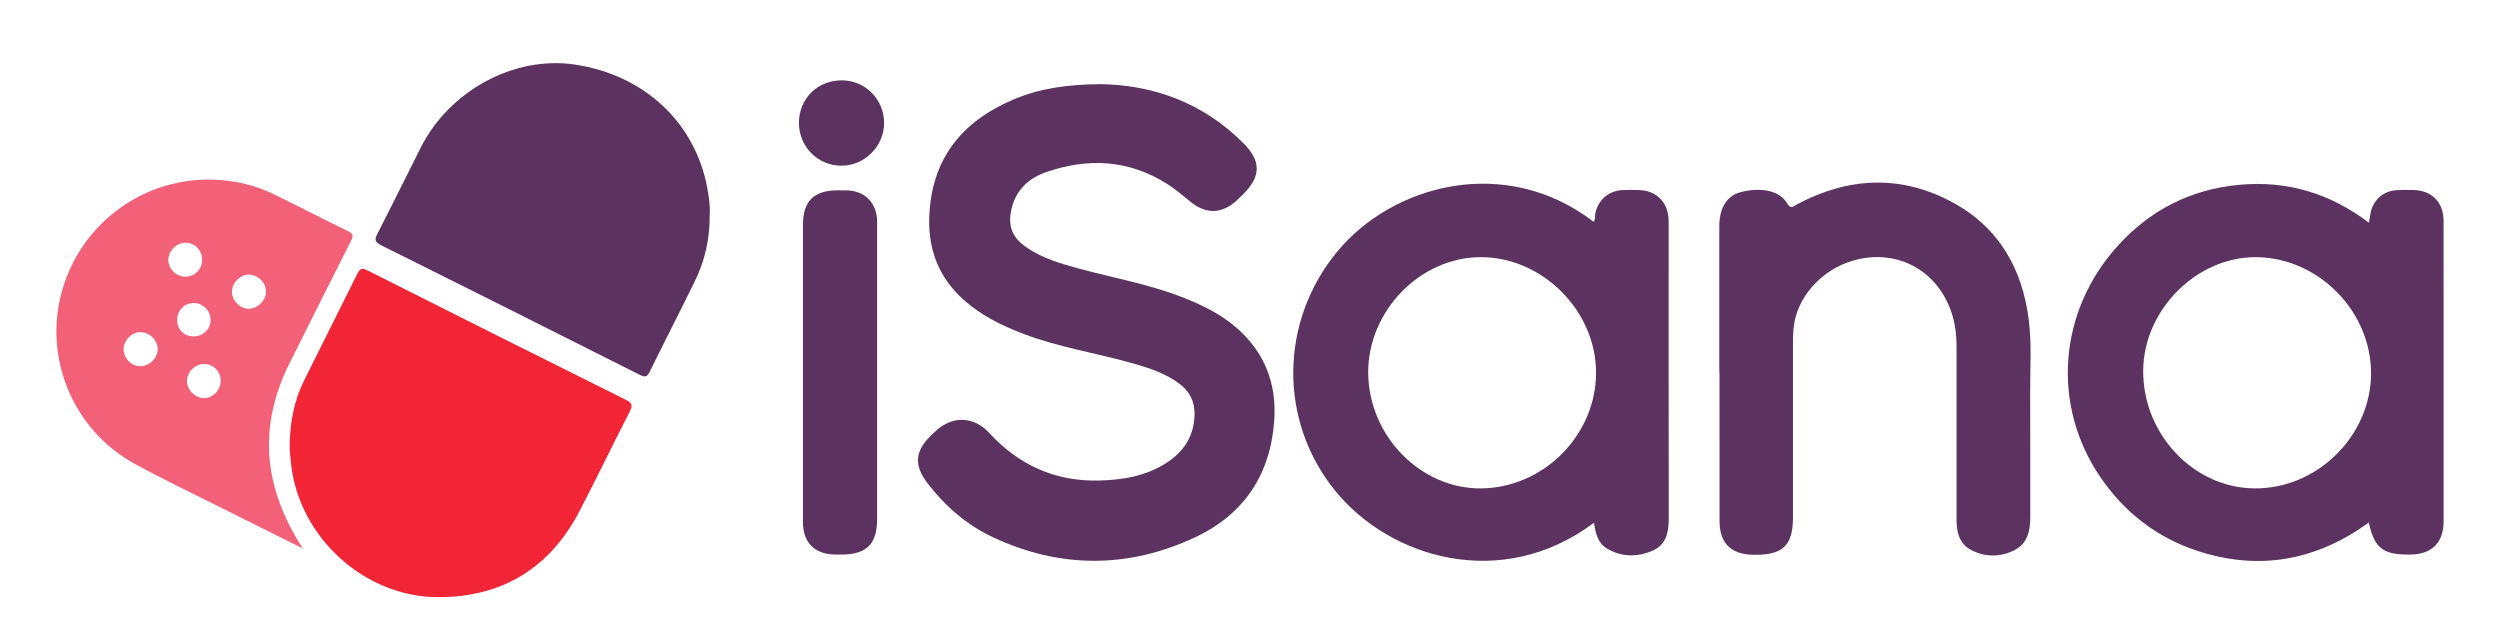 <?xml version="1.0" encoding="utf-8"?>
<!-- Generator: Adobe Illustrator 28.0.0, SVG Export Plug-In . SVG Version: 6.00 Build 0)  -->
<svg version="1.1" id="Capa_1" xmlns="http://www.w3.org/2000/svg" xmlns:xlink="http://www.w3.org/1999/xlink" x="0px" y="0px"
	 viewBox="0 0 500 125" style="enable-background:new 0 0 500 125;" xml:space="preserve">
<style type="text/css">
	.st0{fill:#5B3260;}
	.st1{fill:#F12536;}
	.st2{fill:#F36178;}
</style>
<path class="st0" d="M220.09,16.83c10.46,0.15,20.47,3.65,28.59,11.81c3.58,3.59,3.54,6.63-0.02,10.18c-0.4,0.4-0.8,0.8-1.21,1.18
	c-3.02,2.8-6.17,2.94-9.39,0.32c-1.49-1.21-2.94-2.46-4.56-3.49c-7.76-4.94-16-5.33-24.47-2.33c-3.38,1.2-5.87,3.57-6.72,7.26
	c-0.79,3.42,0.1,5.75,3.02,7.74c3.22,2.2,6.91,3.26,10.61,4.26c6.79,1.84,13.76,3.06,20.35,5.62c4.01,1.56,7.86,3.39,11.13,6.28
	c5.49,4.85,7.89,10.96,7.44,18.22c-0.68,10.93-6.03,18.98-15.84,23.58c-13.39,6.27-27.06,6.28-40.52-0.06
	c-5.23-2.46-9.51-6.21-13.03-10.8c-2.68-3.5-2.49-6.36,0.64-9.41c0.44-0.43,0.89-0.87,1.36-1.27c3.29-2.83,7.43-2.55,10.37,0.66
	c5.84,6.37,13.08,9.69,21.75,9.53c4.82-0.09,9.55-0.84,13.74-3.56c3.51-2.28,5.49-5.39,5.58-9.64c0.05-2.64-1-4.68-3.1-6.22
	c-2.97-2.18-6.41-3.24-9.9-4.2c-7-1.94-14.21-3.07-21.04-5.65c-4.41-1.67-8.59-3.7-12.13-6.87c-4.89-4.38-7.09-9.9-6.89-16.4
	c0.35-11.6,6.38-19.24,16.83-23.66C207.92,17.66,213.5,16.89,220.09,16.83z"/>
<path class="st0" d="M473.78,44.54c0.13-0.79,0.22-1.4,0.34-2c0.51-2.5,2.5-4.3,5.04-4.49c1.23-0.09,2.48-0.09,3.72-0.04
	c3.56,0.16,5.82,2.51,5.83,6.11c0.02,6.76,0.01,13.51,0.01,20.27c0,13.29,0,26.58,0,39.87c0,4.24-2.32,6.58-6.56,6.65
	c-0.17,0-0.34,0-0.51,0c-5.09,0.01-6.79-1.33-7.89-6.4c-10.49,7.59-21.89,9.71-34.22,5.68c-8.23-2.68-14.72-7.77-19.54-14.88
	c-9.7-14.31-8.35-32.9,3.45-46.03c6.46-7.19,14.57-11.38,24.3-12.31C457.38,36.05,466.01,38.65,473.78,44.54z M451.23,51.43
	c-11.89-0.08-22.48,10.52-22.59,22.62c-0.12,12.74,10.03,23.52,22.26,23.63c12.48,0.11,23.2-10.4,23.31-22.86
	C474.31,62.32,463.7,51.52,451.23,51.43z"/>
<path class="st0" d="M318.72,44.36c0.39-0.48,0.23-1.08,0.33-1.61c0.56-2.74,2.6-4.57,5.41-4.73c1.18-0.07,2.37-0.06,3.55,0
	c3.23,0.16,5.45,2.35,5.69,5.57c0.04,0.56,0.03,1.13,0.03,1.69c0,19.43-0.01,38.85,0.02,58.28c0,2.75-0.4,5.31-3.17,6.54
	c-3.01,1.34-6.16,1.36-9.1-0.34c-1.91-1.1-2.39-3.13-2.68-5.21c-18.44,13.81-40.82,7.13-51.82-6.47
	c-11.28-13.95-11.08-33.8,0.49-47.79C278.54,36.91,301.07,30.81,318.72,44.36z M296.1,51.43c-12.08,0.04-22.5,10.75-22.46,23.08
	c0.05,12.6,10.42,23.26,22.54,23.17c12.53-0.09,23.04-10.66,23.03-23.16C319.21,62.14,308.45,51.39,296.1,51.43z"/>
<path class="st1" d="M57.94,88.91c0.07-4.44,0.86-8.73,2.84-12.73c3.54-7.16,7.16-14.28,10.69-21.44c0.5-1.02,0.89-1.23,2-0.67
	c17.2,8.67,34.41,17.29,51.66,25.87c1.31,0.65,1.47,1.12,0.79,2.44c-3.44,6.64-6.64,13.41-10.12,20.03
	c-5.94,11.3-15.45,17.04-28.2,17.02c-14.69-0.03-27.68-11.9-29.37-26.47C58.08,91.6,57.91,90.27,57.94,88.91z"/>
<path class="st0" d="M141.94,42.84c0.06,4.97-0.99,9.38-3.03,13.53c-2.95,6.01-6.01,11.96-8.96,17.97c-0.54,1.1-1.01,1.13-2.03,0.61
	c-17.21-8.67-34.42-17.31-51.67-25.89c-1.33-0.66-1.36-1.15-0.75-2.35c2.93-5.7,5.76-11.46,8.65-17.19
	c5.74-11.4,18.66-18.38,30.73-16.62c13.95,2.04,24.23,11.63,26.61,24.88C141.81,39.55,142.05,41.35,141.94,42.84z"/>
<path class="st2" d="M60.57,109.7c-5.51-2.75-10.79-5.37-16.05-8.01c-5.89-2.96-11.85-5.78-17.62-8.95
	c-12.39-6.81-18.34-21.37-14.43-34.8c3.96-13.58,16.58-22.65,30.69-21.99c4.09,0.19,8.03,1.15,11.72,2.95
	c4.91,2.4,9.76,4.92,14.67,7.3c1.09,0.53,1.17,0.96,0.64,2c-4.13,8.12-8.19,16.28-12.27,24.42C51.53,85.37,52.69,97.58,60.57,109.7z
	 M40.42,51.89c-0.03-1.88-1.5-3.35-3.32-3.35c-1.81,0-3.47,1.7-3.43,3.49c0.04,1.8,1.59,3.32,3.39,3.31
	C38.99,55.34,40.46,53.83,40.42,51.89z M31.54,69.8c-0.01-1.82-1.71-3.44-3.54-3.37c-1.76,0.06-3.29,1.68-3.28,3.45
	c0.02,1.81,1.54,3.34,3.34,3.36C29.87,73.27,31.56,71.6,31.54,69.8z M44.15,76.16c0-1.85-1.45-3.34-3.29-3.36
	c-1.85-0.02-3.48,1.59-3.47,3.43c0.01,1.73,1.61,3.35,3.35,3.39C42.52,79.68,44.15,78.03,44.15,76.16z M49.85,54.93
	c-1.73-0.05-3.37,1.5-3.46,3.27c-0.09,1.8,1.54,3.55,3.33,3.56c1.73,0.01,3.37-1.55,3.48-3.28C53.3,56.67,51.7,54.98,49.85,54.93z
	 M38.75,67.28c1.87-0.01,3.37-1.47,3.37-3.28c0.01-1.9-1.57-3.45-3.45-3.4c-1.85,0.05-3.24,1.52-3.24,3.41
	C35.45,65.94,36.82,67.29,38.75,67.28z"/>
<path class="st0" d="M343.86,74.5c0-9.74,0-19.48,0-29.22c0-3.56,1.39-6.04,4.14-6.81c3.29-0.92,7.72-0.8,9.5,2.3
	c0.68,1.17,1.23,0.46,1.88,0.11c10.33-5.5,20.85-5.99,31.2-0.37c9.25,5.02,13.93,13.32,15.19,23.6c0.6,4.87,0.23,9.79,0.26,14.68
	c0.05,8.22,0,16.44,0.02,24.66c0.01,2.74-0.55,5.26-3.2,6.6c-2.82,1.42-5.84,1.4-8.63-0.05c-2.36-1.23-2.91-3.57-2.91-6.06
	c0-11.6,0-23.2,0-34.79c0-4.16-0.99-8.01-3.46-11.43c-3.85-5.31-10.41-7.5-17.01-5.67c-6.56,1.82-11.6,7.46-12.14,13.7
	c-0.14,1.68-0.11,3.37-0.11,5.06c-0.01,10.92,0,21.84,0,32.77c0,5.37-1.99,7.37-7.31,7.37c-0.23,0-0.45,0-0.68,0
	c-4.39-0.06-6.68-2.33-6.69-6.71c-0.02-9.91-0.01-19.82-0.01-29.73C343.89,74.5,343.88,74.5,343.86,74.5z"/>
<path class="st0" d="M160.59,74.38c0-9.8,0-19.59,0-29.39c0-4.75,2.17-6.92,6.93-6.92c0.62,0,1.24-0.01,1.86,0.01
	c3.4,0.07,5.73,2.24,6.02,5.61c0.04,0.5,0.02,1.01,0.02,1.52c0,19.53,0,39.07,0,58.6c0,4.99-2.11,7.09-7.09,7.1
	c-0.45,0-0.9,0.01-1.35,0c-4.07-0.08-6.38-2.39-6.39-6.46C160.58,94.43,160.59,84.41,160.59,74.38z"/>
<path class="st0" d="M159.79,24.51c0.03-4.84,3.76-8.48,8.64-8.44c4.67,0.04,8.42,3.87,8.39,8.57c-0.03,4.63-3.9,8.5-8.53,8.5
	C163.54,33.14,159.76,29.31,159.79,24.51z"/>
</svg>

